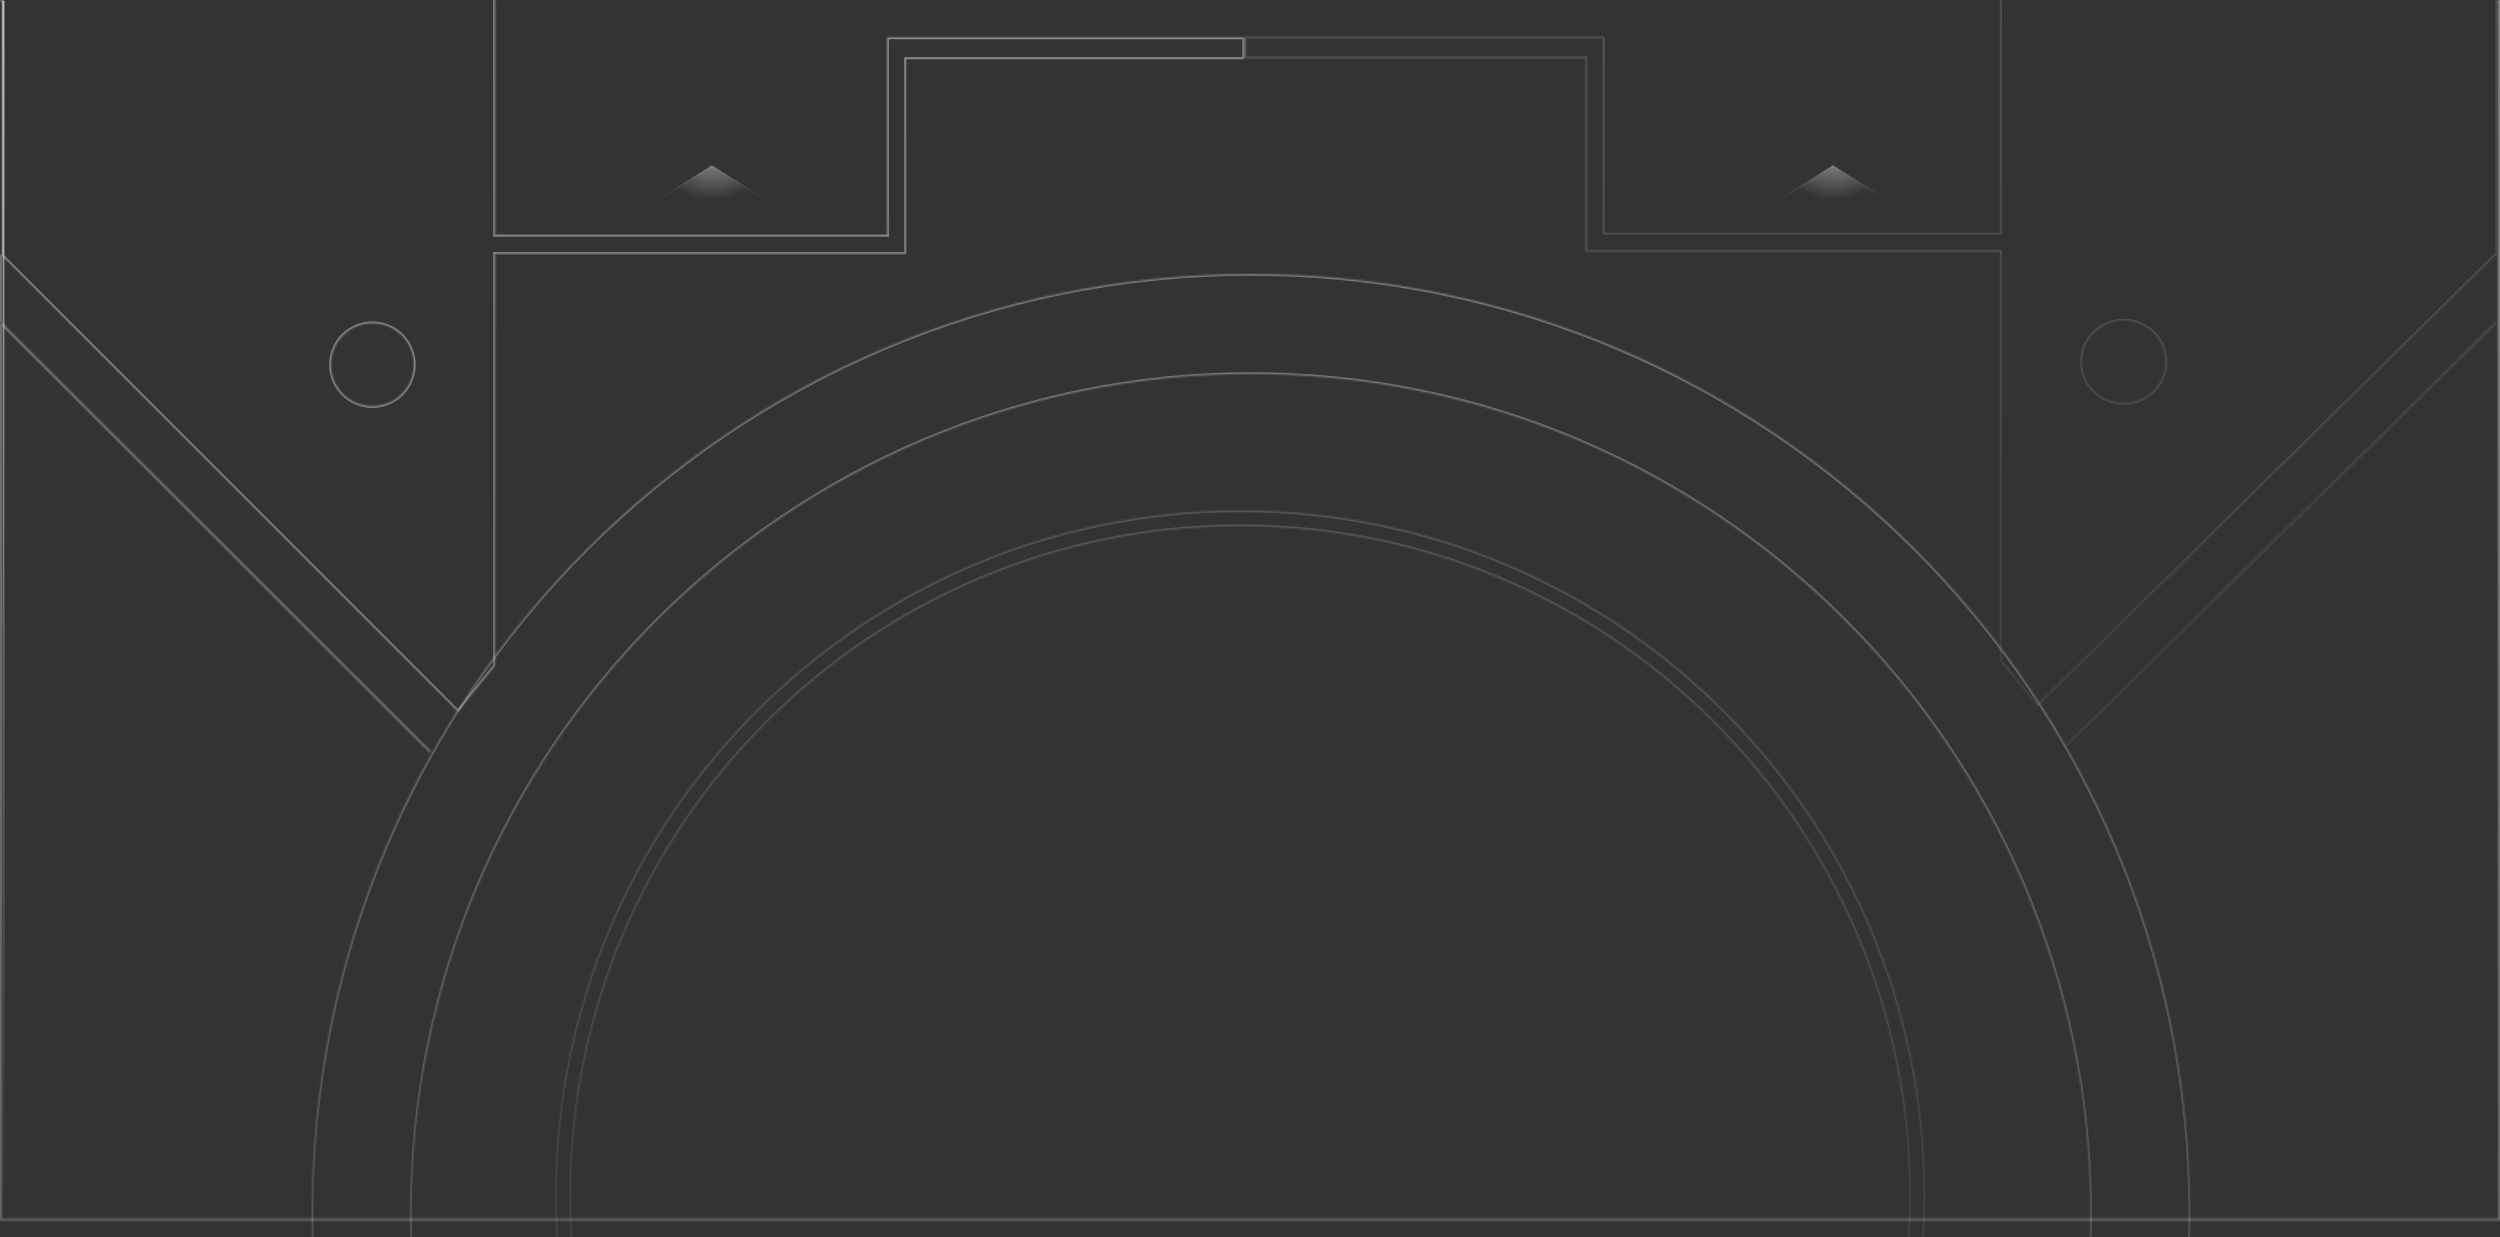 <?xml version="1.0" encoding="UTF-8"?> <svg xmlns="http://www.w3.org/2000/svg" width="1396" height="691" viewBox="0 0 1396 691" fill="none"><rect x="0" y="0" width="1396" height="691" fill="#333333" stroke="none"/> <path d="M2 0.5V684.5" stroke="url(#paint0_linear_402_3)" stroke-opacity="0.65"></path> <g opacity="0.8"> <mask id="path-2-inside-1_402_3" fill="white"> <path fill-rule="evenodd" clip-rule="evenodd" d="M1116.82 369C1122.91 376.2 1133.24 389 1137.63 394.5L1394.49 141.493V178.791L1153.01 416.31L1153.73 417.012L1394.49 180.193V684.5H1395.49V140.508L1395.5 140.5V-38H1116.82V130H896.013V20.5H695V32.5H885.353V140.5H1116.82V369ZM1394.49 180.193V178.791L1394.64 178.649L1395.35 179.351L1394.49 180.193ZM1395.49 140.508L1394.49 141.493V0.5H1395.49V140.508ZM1185.86 225C1198.75 225 1209.21 214.703 1209.21 202C1209.21 189.297 1198.75 179 1185.86 179C1172.96 179 1162.51 189.297 1162.51 202C1162.51 214.703 1172.96 225 1185.86 225Z"></path> </mask> <path d="M1137.63 394.5L1136.85 395.125L1137.55 395.991L1138.34 395.212L1137.63 394.5ZM1116.82 369H1115.82V369.366L1116.06 369.646L1116.82 369ZM1153.01 416.31L1152.31 415.597L1151.59 416.309L1152.31 417.022L1153.01 416.31ZM1153.73 417.012L1153.02 417.724L1153.72 418.416L1154.43 417.725L1153.73 417.012ZM1394.49 684.5H1393.49V685.5H1394.49V684.5ZM1395.49 684.5V685.5H1396.49V684.5H1395.49ZM1395.5 140.5L1396.2 141.212L1396.5 140.918V140.5H1395.5ZM1395.5 -38H1396.5V-39H1395.5V-38ZM1116.82 -38V-39H1115.82V-38H1116.82ZM1116.82 130V131H1117.82V130H1116.82ZM896.013 130H895.013V131H896.013V130ZM896.013 20.5H897.013V19.5H896.013V20.5ZM695 20.5V19.5H694V20.5H695ZM695 32.5H694V33.5H695V32.5ZM885.353 32.5H886.353V31.5H885.353V32.5ZM885.353 140.5H884.353V141.5H885.353V140.5ZM1116.82 140.5H1117.82V139.5H1116.82V140.5ZM1394.64 178.649L1395.34 177.937L1394.64 177.245L1393.94 177.936L1394.64 178.649ZM1395.35 179.351L1396.05 180.064L1396.77 179.352L1396.05 178.639L1395.35 179.351ZM1394.49 0.5V-0.5H1393.49V0.5H1394.49ZM1395.49 0.5H1396.49V-0.5H1395.49V0.5ZM1138.42 393.875C1134.02 388.376 1123.69 375.566 1117.59 368.354L1116.06 369.646C1122.14 376.834 1132.45 389.624 1136.85 395.125L1138.42 393.875ZM1393.79 140.78L1136.93 393.788L1138.34 395.212L1395.19 142.205L1393.79 140.78ZM1395.49 178.791V141.493H1393.49V178.791H1395.49ZM1153.72 417.023L1395.19 179.503L1393.79 178.078L1152.31 415.597L1153.72 417.023ZM1154.43 416.3L1153.72 415.598L1152.31 417.022L1153.02 417.724L1154.43 416.3ZM1393.79 179.48L1153.02 416.299L1154.43 417.725L1395.19 180.906L1393.79 179.48ZM1395.49 684.5V180.193H1393.49V684.5H1395.49ZM1395.49 683.5H1394.49V685.5H1395.49V683.5ZM1394.49 140.508V684.5H1396.49V140.508H1394.49ZM1394.8 139.788L1394.79 139.795L1396.19 141.22L1396.2 141.212L1394.8 139.788ZM1394.5 -38V140.5H1396.5V-38H1394.5ZM1116.82 -37H1395.5V-39H1116.82V-37ZM1117.82 130V-38H1115.82V130H1117.82ZM896.013 131H1116.82V129H896.013V131ZM895.013 20.5V130H897.013V20.5H895.013ZM695 21.5H896.013V19.5H695V21.5ZM696 32.5V20.5H694V32.5H696ZM885.353 31.5H695V33.5H885.353V31.5ZM886.353 140.5V32.5H884.353V140.5H886.353ZM1116.82 139.5H885.353V141.5H1116.82V139.5ZM1117.82 369V140.5H1115.82V369H1117.82ZM1393.49 178.791V180.193H1395.49V178.791H1393.49ZM1393.94 177.936L1393.79 178.078L1395.19 179.503L1395.34 179.362L1393.94 177.936ZM1396.05 178.639L1395.34 177.937L1393.93 179.361L1394.65 180.063L1396.05 178.639ZM1395.19 180.906L1396.05 180.064L1394.65 178.638L1393.79 179.48L1395.19 180.906ZM1395.19 142.205L1396.19 141.22L1394.79 139.795L1393.79 140.78L1395.19 142.205ZM1393.49 0.5V141.493H1395.49V0.5H1393.49ZM1395.49 -0.5H1394.49V1.5H1395.49V-0.5ZM1396.49 140.508V0.5H1394.49V140.508H1396.49ZM1208.21 202C1208.21 214.136 1198.22 224 1185.86 224V226C1199.29 226 1210.21 215.269 1210.21 202H1208.21ZM1185.86 180C1198.22 180 1208.21 189.864 1208.21 202H1210.21C1210.21 188.731 1199.29 178 1185.86 178V180ZM1163.51 202C1163.51 189.864 1173.5 180 1185.86 180V178C1172.42 178 1161.51 188.731 1161.51 202H1163.51ZM1185.86 224C1173.5 224 1163.51 214.136 1163.51 202H1161.51C1161.51 215.269 1172.42 226 1185.86 226V224Z" fill="url(#paint1_linear_402_3)" fill-opacity="0.65" mask="url(#path-2-inside-1_402_3)"></path> </g> <g opacity="0.8"> <mask id="path-4-inside-2_402_3" fill="white"> <path fill-rule="evenodd" clip-rule="evenodd" d="M276.411 371.762C270.37 379.011 260.134 391.898 255.771 397.435L1.052 142.716V180.265L240.521 419.393L239.815 420.101L1.052 181.678V680.5H1395V-0.239H1396V681V681.5H1395.5H0.552H0.052V681V141.716L0.048 141.711V-38H276.411V131.14H495.387V20.897H694.731V32.978H505.958V141.711H276.411V371.762ZM1.052 181.678V180.265L0.905 180.119L0.199 180.827L1.052 181.678ZM0.052 141.716L1.052 142.716V0.761H0.052V141.716ZM207.95 226.785C195.161 226.785 184.794 216.418 184.794 203.629C184.794 190.84 195.161 180.473 207.95 180.473C220.739 180.473 231.106 190.84 231.106 203.629C231.106 216.418 220.739 226.785 207.95 226.785Z"></path> </mask> <path d="M255.771 397.435L256.557 398.054L255.86 398.938L255.064 398.142L255.771 397.435ZM276.411 371.762H277.411V372.124L277.179 372.403L276.411 371.762ZM240.521 419.393L241.228 418.685L241.936 419.392L241.229 420.1L240.521 419.393ZM239.815 420.101L240.523 420.807L239.816 421.515L239.108 420.808L239.815 420.101ZM1.052 680.5V681.5H0.052V680.5H1.052ZM1395 680.5H1396V681.5H1395V680.5ZM1395 -0.239H1394V-1.239H1395V-0.239ZM1396 -0.239V-1.239H1397V-0.239H1396ZM1396 681.5H1397V682.5H1396V681.5ZM0.052 681.5V682.5H-0.948V681.5H0.052ZM0.048 141.711L-0.66 142.419L-0.952 142.126V141.711H0.048ZM0.048 -38H-0.952V-39H0.048V-38ZM276.411 -38V-39H277.411V-38H276.411ZM276.411 131.14V132.14H275.411V131.14H276.411ZM495.387 131.14H496.387V132.14H495.387V131.14ZM495.387 20.897H494.387V19.897H495.387V20.897ZM694.731 20.897V19.897H695.731V20.897H694.731ZM694.731 32.978H695.731V33.978H694.731V32.978ZM505.958 32.978H504.958V31.979H505.958V32.978ZM505.958 141.711H506.958V142.711H505.958V141.711ZM276.411 141.711H275.411V140.711H276.411V141.711ZM0.905 180.119L0.198 179.412L0.904 178.705L1.612 179.411L0.905 180.119ZM0.199 180.827L-0.508 181.534L-1.215 180.828L-0.509 180.12L0.199 180.827ZM1.052 0.761V-0.239H2.052V0.761H1.052ZM0.052 0.761H-0.948V-0.239H0.052V0.761ZM254.986 396.817C259.349 391.279 269.592 378.383 275.642 371.122L277.179 372.403C271.148 379.64 260.92 392.517 256.557 398.054L254.986 396.817ZM1.759 142.009L256.479 396.728L255.064 398.142L0.345 143.423L1.759 142.009ZM0.052 180.265V142.716H2.052V180.265H0.052ZM239.815 420.101L0.345 180.973L1.758 179.558L241.228 418.685L239.815 420.101ZM239.107 419.394L239.814 418.686L241.229 420.1L240.523 420.807L239.107 419.394ZM1.758 180.971L240.521 419.393L239.108 420.808L0.345 182.386L1.758 180.971ZM0.052 680.5V181.678H2.052V680.5H0.052ZM1395 681.5H1.052V679.5H1395V681.5ZM1396 -0.239V680.5H1394V-0.239H1396ZM1396 0.761H1395V-1.239H1396V0.761ZM1395 681V-0.239H1397V681H1395ZM1395 681.5V681H1397V681.5H1395ZM1395.5 680.5H1396V682.5H1395.5V680.5ZM0.552 680.5H1395.5V682.5H0.552V680.5ZM0.052 680.5H0.552V682.5H0.052V680.5ZM1.052 681V681.5H-0.948V681H1.052ZM1.052 141.716V681H-0.948V141.716H1.052ZM0.755 141.004L0.759 141.009L-0.655 142.423L-0.66 142.419L0.755 141.004ZM1.048 -38V141.711H-0.952V-38H1.048ZM276.411 -37H0.048V-39H276.411V-37ZM275.411 131.14V-38H277.411V131.14H275.411ZM495.387 132.14H276.411V130.14H495.387V132.14ZM496.387 20.897V131.14H494.387V20.897H496.387ZM694.731 21.897H495.387V19.897H694.731V21.897ZM693.731 32.978V20.897H695.731V32.978H693.731ZM505.958 31.979H694.731V33.978H505.958V31.979ZM504.958 141.711V32.978H506.958V141.711H504.958ZM276.411 140.711H505.958V142.711H276.411V140.711ZM275.411 371.762V141.711H277.411V371.762H275.411ZM2.052 180.265V181.678H0.052V180.265H2.052ZM1.612 179.411L1.758 179.558L0.345 180.973L0.199 180.827L1.612 179.411ZM-0.509 180.12L0.198 179.412L1.613 180.826L0.906 181.533L-0.509 180.12ZM0.345 182.386L-0.508 181.534L0.905 180.119L1.758 180.971L0.345 182.386ZM0.345 143.423L-0.655 142.423L0.759 141.009L1.759 142.009L0.345 143.423ZM2.052 0.761V142.716H0.052V0.761H2.052ZM0.052 -0.239H1.052V1.761H0.052V-0.239ZM-0.948 141.716V0.761H1.052V141.716H-0.948ZM185.794 203.629C185.794 215.865 195.714 225.785 207.95 225.785V227.785C194.609 227.785 183.794 216.97 183.794 203.629H185.794ZM207.95 181.473C195.714 181.473 185.794 191.392 185.794 203.629H183.794C183.794 190.288 194.609 179.473 207.95 179.473V181.473ZM230.106 203.629C230.106 191.392 220.187 181.473 207.95 181.473V179.473C221.291 179.473 232.106 190.288 232.106 203.629H230.106ZM207.95 225.785C220.187 225.785 230.106 215.865 230.106 203.629H232.106C232.106 216.97 221.291 227.785 207.95 227.785V225.785Z" fill="url(#paint2_linear_402_3)" fill-opacity="0.65" mask="url(#path-4-inside-2_402_3)"></path> </g> <g opacity="0.6"> <mask id="path-6-inside-3_402_3" fill="white"> <path d="M1223 677.5C1223 967.173 988.173 1202 698.5 1202C408.827 1202 174 967.173 174 677.5C174 387.827 408.827 153 698.5 153C988.173 153 1223 387.827 1223 677.5ZM229.833 677.5C229.833 936.337 439.663 1146.17 698.5 1146.17C957.337 1146.17 1167.17 936.337 1167.17 677.5C1167.17 418.663 957.337 208.833 698.5 208.833C439.663 208.833 229.833 418.663 229.833 677.5Z"></path> </mask> <path d="M1223 677.5C1223 967.173 988.173 1202 698.5 1202C408.827 1202 174 967.173 174 677.5C174 387.827 408.827 153 698.5 153C988.173 153 1223 387.827 1223 677.5ZM229.833 677.5C229.833 936.337 439.663 1146.17 698.5 1146.17C957.337 1146.17 1167.17 936.337 1167.17 677.5C1167.17 418.663 957.337 208.833 698.5 208.833C439.663 208.833 229.833 418.663 229.833 677.5Z" stroke="url(#paint3_linear_402_3)" stroke-opacity="0.65" stroke-width="2" mask="url(#path-6-inside-3_402_3)"></path> </g> <mask id="path-7-inside-4_402_3" fill="white"> <path d="M1075 667.5C1075 878.749 903.749 1050 692.5 1050C481.251 1050 310 878.749 310 667.5C310 456.251 481.251 285 692.5 285C903.749 285 1075 456.251 1075 667.5ZM318.846 667.5C318.846 873.864 486.136 1041.15 692.5 1041.15C898.864 1041.15 1066.15 873.864 1066.15 667.5C1066.15 461.136 898.864 293.846 692.5 293.846C486.136 293.846 318.846 461.136 318.846 667.5Z"></path> </mask> <path d="M1075 667.5C1075 878.749 903.749 1050 692.5 1050C481.251 1050 310 878.749 310 667.5C310 456.251 481.251 285 692.5 285C903.749 285 1075 456.251 1075 667.5ZM318.846 667.5C318.846 873.864 486.136 1041.15 692.5 1041.15C898.864 1041.15 1066.15 873.864 1066.15 667.5C1066.15 461.136 898.864 293.846 692.5 293.846C486.136 293.846 318.846 461.136 318.846 667.5Z" stroke="url(#paint4_linear_402_3)" stroke-width="2" mask="url(#path-7-inside-4_402_3)"></path> <path d="M991.01 113.25L1023.5 92.593L1055.99 113.25H991.01Z" fill="url(#paint5_radial_402_3)" stroke="url(#paint6_linear_402_3)"></path> <path d="M365.01 113.25L397.5 92.593L429.99 113.25H365.01Z" fill="url(#paint7_radial_402_3)" stroke="url(#paint8_linear_402_3)"></path> <defs> <linearGradient id="paint0_linear_402_3" x1="2.5" y1="0.5" x2="2.5" y2="684.5" gradientUnits="userSpaceOnUse"> <stop stop-color="white" stop-opacity="0.91"></stop> <stop offset="1" stop-color="white" stop-opacity="0"></stop> </linearGradient> <linearGradient id="paint1_linear_402_3" x1="1045.25" y1="-38" x2="1045.25" y2="684.5" gradientUnits="userSpaceOnUse"> <stop stop-color="white" stop-opacity="0.38"></stop> <stop offset="1" stop-color="white" stop-opacity="0"></stop> </linearGradient> <linearGradient id="paint2_linear_402_3" x1="698.024" y1="-38" x2="698.024" y2="681.5" gradientUnits="userSpaceOnUse"> <stop stop-color="white" stop-opacity="0.91"></stop> <stop offset="1" stop-color="white" stop-opacity="0.63"></stop> </linearGradient> <linearGradient id="paint3_linear_402_3" x1="698.5" y1="153" x2="698.5" y2="1202" gradientUnits="userSpaceOnUse"> <stop stop-color="white" stop-opacity="0.91"></stop> <stop offset="1" stop-color="white" stop-opacity="0"></stop> </linearGradient> <linearGradient id="paint4_linear_402_3" x1="692.5" y1="285" x2="692.5" y2="1050" gradientUnits="userSpaceOnUse"> <stop stop-color="white" stop-opacity="0.18"></stop> <stop offset="1" stop-color="white" stop-opacity="0"></stop> </linearGradient> <radialGradient id="paint5_radial_402_3" cx="0" cy="0" r="1" gradientUnits="userSpaceOnUse" gradientTransform="translate(1024 72) rotate(90.585) scale(49.003 46.108)"> <stop stop-color="#C4C4C4"></stop> <stop offset="0.812" stop-color="#C4C4C4" stop-opacity="0"></stop> </radialGradient> <linearGradient id="paint6_linear_402_3" x1="1023.5" y1="92" x2="1023.5" y2="121" gradientUnits="userSpaceOnUse"> <stop stop-color="white" stop-opacity="0.16"></stop> <stop offset="0.745" stop-color="white" stop-opacity="0"></stop> </linearGradient> <radialGradient id="paint7_radial_402_3" cx="0" cy="0" r="1" gradientUnits="userSpaceOnUse" gradientTransform="translate(398 72) rotate(90.585) scale(49.003 46.108)"> <stop stop-color="#C4C4C4"></stop> <stop offset="0.812" stop-color="#C4C4C4" stop-opacity="0"></stop> </radialGradient> <linearGradient id="paint8_linear_402_3" x1="397.5" y1="92" x2="397.5" y2="121" gradientUnits="userSpaceOnUse"> <stop stop-color="white" stop-opacity="0.16"></stop> <stop offset="0.745" stop-color="white" stop-opacity="0"></stop> </linearGradient> </defs> </svg> 